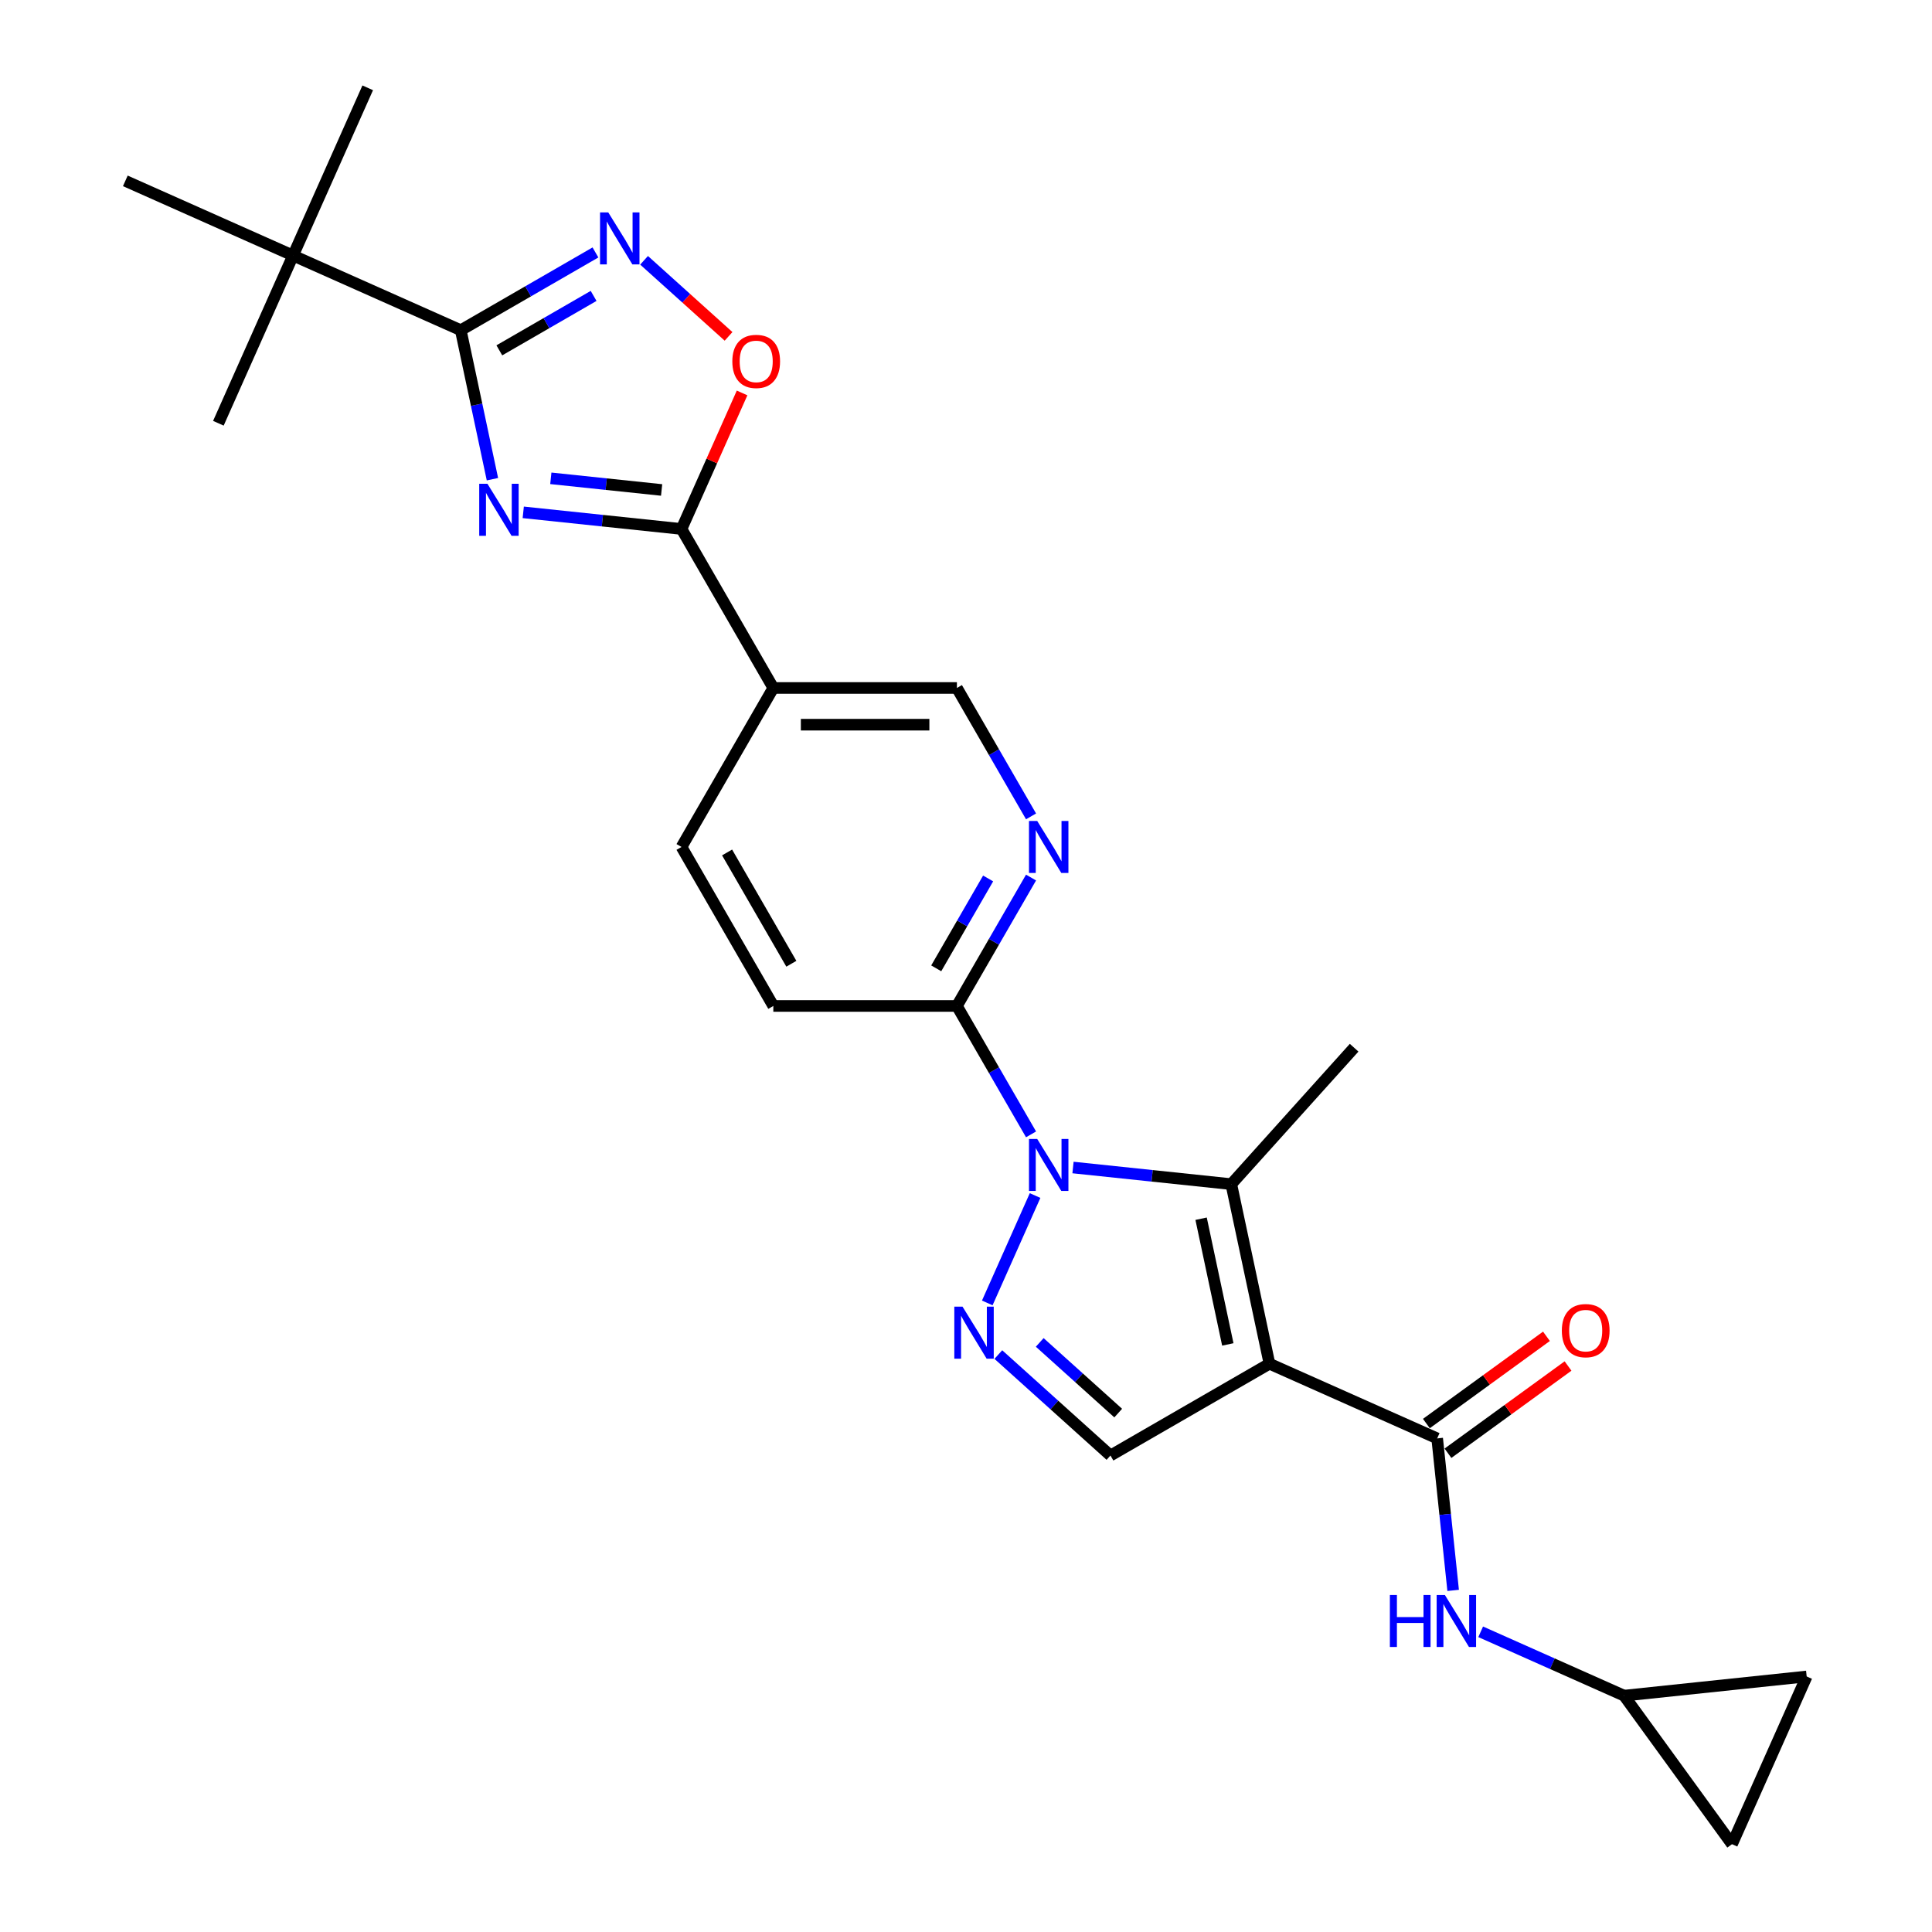 <?xml version='1.0' encoding='iso-8859-1'?>
<svg version='1.1' baseProfile='full'
              xmlns='http://www.w3.org/2000/svg'
                      xmlns:rdkit='http://www.rdkit.org/xml'
                      xmlns:xlink='http://www.w3.org/1999/xlink'
                  xml:space='preserve'
width='1000px' height='1000px' viewBox='0 0 1000 1000'>
<!-- END OF HEADER -->
<rect style='opacity:1.0;fill:#FFFFFF;stroke:none' width='1000' height='1000' x='0' y='0'> </rect>
<path class='bond-2' d='M 657.069,705.861 L 637.312,612.911' style='fill:none;fill-rule:evenodd;stroke:#000000;stroke-width:6px;stroke-linecap:butt;stroke-linejoin:miter;stroke-opacity:1' />
<path class='bond-2' d='M 635.516,695.87 L 621.686,630.805' style='fill:none;fill-rule:evenodd;stroke:#000000;stroke-width:6px;stroke-linecap:butt;stroke-linejoin:miter;stroke-opacity:1' />
<path class='bond-6' d='M 657.069,705.861 L 743.88,744.512' style='fill:none;fill-rule:evenodd;stroke:#000000;stroke-width:6px;stroke-linecap:butt;stroke-linejoin:miter;stroke-opacity:1' />
<path class='bond-8' d='M 657.069,705.861 L 574.774,753.374' style='fill:none;fill-rule:evenodd;stroke:#000000;stroke-width:6px;stroke-linecap:butt;stroke-linejoin:miter;stroke-opacity:1' />
<path class='bond-0' d='M 555.388,604.301 L 596.35,608.606' style='fill:none;fill-rule:evenodd;stroke:#0000FF;stroke-width:6px;stroke-linecap:butt;stroke-linejoin:miter;stroke-opacity:1' />
<path class='bond-0' d='M 596.35,608.606 L 637.312,612.911' style='fill:none;fill-rule:evenodd;stroke:#000000;stroke-width:6px;stroke-linecap:butt;stroke-linejoin:miter;stroke-opacity:1' />
<path class='bond-10' d='M 533.667,587.147 L 514.48,553.915' style='fill:none;fill-rule:evenodd;stroke:#0000FF;stroke-width:6px;stroke-linecap:butt;stroke-linejoin:miter;stroke-opacity:1' />
<path class='bond-10' d='M 514.48,553.915 L 495.294,520.683' style='fill:none;fill-rule:evenodd;stroke:#000000;stroke-width:6px;stroke-linecap:butt;stroke-linejoin:miter;stroke-opacity:1' />
<path class='bond-26' d='M 535.758,618.81 L 511.012,674.391' style='fill:none;fill-rule:evenodd;stroke:#0000FF;stroke-width:6px;stroke-linecap:butt;stroke-linejoin:miter;stroke-opacity:1' />
<path class='bond-1' d='M 270.831,265.188 L 311.793,269.493' style='fill:none;fill-rule:evenodd;stroke:#0000FF;stroke-width:6px;stroke-linecap:butt;stroke-linejoin:miter;stroke-opacity:1' />
<path class='bond-1' d='M 311.793,269.493 L 352.755,273.798' style='fill:none;fill-rule:evenodd;stroke:#000000;stroke-width:6px;stroke-linecap:butt;stroke-linejoin:miter;stroke-opacity:1' />
<path class='bond-1' d='M 285.106,247.578 L 313.779,250.592' style='fill:none;fill-rule:evenodd;stroke:#0000FF;stroke-width:6px;stroke-linecap:butt;stroke-linejoin:miter;stroke-opacity:1' />
<path class='bond-1' d='M 313.779,250.592 L 342.453,253.606' style='fill:none;fill-rule:evenodd;stroke:#000000;stroke-width:6px;stroke-linecap:butt;stroke-linejoin:miter;stroke-opacity:1' />
<path class='bond-4' d='M 254.884,248.034 L 246.688,209.475' style='fill:none;fill-rule:evenodd;stroke:#0000FF;stroke-width:6px;stroke-linecap:butt;stroke-linejoin:miter;stroke-opacity:1' />
<path class='bond-4' d='M 246.688,209.475 L 238.492,170.916' style='fill:none;fill-rule:evenodd;stroke:#000000;stroke-width:6px;stroke-linecap:butt;stroke-linejoin:miter;stroke-opacity:1' />
<path class='bond-22' d='M 637.312,612.911 L 700.897,542.293' style='fill:none;fill-rule:evenodd;stroke:#000000;stroke-width:6px;stroke-linecap:butt;stroke-linejoin:miter;stroke-opacity:1' />
<path class='bond-3' d='M 516.738,701.118 L 545.756,727.246' style='fill:none;fill-rule:evenodd;stroke:#0000FF;stroke-width:6px;stroke-linecap:butt;stroke-linejoin:miter;stroke-opacity:1' />
<path class='bond-3' d='M 545.756,727.246 L 574.774,753.374' style='fill:none;fill-rule:evenodd;stroke:#000000;stroke-width:6px;stroke-linecap:butt;stroke-linejoin:miter;stroke-opacity:1' />
<path class='bond-3' d='M 538.16,694.832 L 558.473,713.122' style='fill:none;fill-rule:evenodd;stroke:#0000FF;stroke-width:6px;stroke-linecap:butt;stroke-linejoin:miter;stroke-opacity:1' />
<path class='bond-3' d='M 558.473,713.122 L 578.786,731.412' style='fill:none;fill-rule:evenodd;stroke:#000000;stroke-width:6px;stroke-linecap:butt;stroke-linejoin:miter;stroke-opacity:1' />
<path class='bond-15' d='M 238.492,170.916 L 151.681,132.265' style='fill:none;fill-rule:evenodd;stroke:#000000;stroke-width:6px;stroke-linecap:butt;stroke-linejoin:miter;stroke-opacity:1' />
<path class='bond-29' d='M 238.492,170.916 L 273.349,150.791' style='fill:none;fill-rule:evenodd;stroke:#000000;stroke-width:6px;stroke-linecap:butt;stroke-linejoin:miter;stroke-opacity:1' />
<path class='bond-29' d='M 273.349,150.791 L 308.206,130.667' style='fill:none;fill-rule:evenodd;stroke:#0000FF;stroke-width:6px;stroke-linecap:butt;stroke-linejoin:miter;stroke-opacity:1' />
<path class='bond-29' d='M 258.452,181.337 L 282.851,167.25' style='fill:none;fill-rule:evenodd;stroke:#000000;stroke-width:6px;stroke-linecap:butt;stroke-linejoin:miter;stroke-opacity:1' />
<path class='bond-29' d='M 282.851,167.25 L 307.251,153.163' style='fill:none;fill-rule:evenodd;stroke:#0000FF;stroke-width:6px;stroke-linecap:butt;stroke-linejoin:miter;stroke-opacity:1' />
<path class='bond-5' d='M 352.755,273.798 L 400.268,356.093' style='fill:none;fill-rule:evenodd;stroke:#000000;stroke-width:6px;stroke-linecap:butt;stroke-linejoin:miter;stroke-opacity:1' />
<path class='bond-9' d='M 352.755,273.798 L 368.429,238.594' style='fill:none;fill-rule:evenodd;stroke:#000000;stroke-width:6px;stroke-linecap:butt;stroke-linejoin:miter;stroke-opacity:1' />
<path class='bond-9' d='M 368.429,238.594 L 384.103,203.389' style='fill:none;fill-rule:evenodd;stroke:#FF0000;stroke-width:6px;stroke-linecap:butt;stroke-linejoin:miter;stroke-opacity:1' />
<path class='bond-13' d='M 743.88,744.512 L 748.015,783.849' style='fill:none;fill-rule:evenodd;stroke:#000000;stroke-width:6px;stroke-linecap:butt;stroke-linejoin:miter;stroke-opacity:1' />
<path class='bond-13' d='M 748.015,783.849 L 752.149,823.186' style='fill:none;fill-rule:evenodd;stroke:#0000FF;stroke-width:6px;stroke-linecap:butt;stroke-linejoin:miter;stroke-opacity:1' />
<path class='bond-19' d='M 749.466,752.199 L 780.54,729.622' style='fill:none;fill-rule:evenodd;stroke:#000000;stroke-width:6px;stroke-linecap:butt;stroke-linejoin:miter;stroke-opacity:1' />
<path class='bond-19' d='M 780.54,729.622 L 811.614,707.046' style='fill:none;fill-rule:evenodd;stroke:#FF0000;stroke-width:6px;stroke-linecap:butt;stroke-linejoin:miter;stroke-opacity:1' />
<path class='bond-19' d='M 738.295,736.824 L 769.369,714.247' style='fill:none;fill-rule:evenodd;stroke:#000000;stroke-width:6px;stroke-linecap:butt;stroke-linejoin:miter;stroke-opacity:1' />
<path class='bond-19' d='M 769.369,714.247 L 800.443,691.67' style='fill:none;fill-rule:evenodd;stroke:#FF0000;stroke-width:6px;stroke-linecap:butt;stroke-linejoin:miter;stroke-opacity:1' />
<path class='bond-7' d='M 333.369,134.731 L 355.234,154.419' style='fill:none;fill-rule:evenodd;stroke:#0000FF;stroke-width:6px;stroke-linecap:butt;stroke-linejoin:miter;stroke-opacity:1' />
<path class='bond-7' d='M 355.234,154.419 L 377.099,174.107' style='fill:none;fill-rule:evenodd;stroke:#FF0000;stroke-width:6px;stroke-linecap:butt;stroke-linejoin:miter;stroke-opacity:1' />
<path class='bond-12' d='M 495.294,520.683 L 514.48,487.452' style='fill:none;fill-rule:evenodd;stroke:#000000;stroke-width:6px;stroke-linecap:butt;stroke-linejoin:miter;stroke-opacity:1' />
<path class='bond-12' d='M 514.48,487.452 L 533.667,454.22' style='fill:none;fill-rule:evenodd;stroke:#0000FF;stroke-width:6px;stroke-linecap:butt;stroke-linejoin:miter;stroke-opacity:1' />
<path class='bond-12' d='M 484.591,501.211 L 498.021,477.949' style='fill:none;fill-rule:evenodd;stroke:#000000;stroke-width:6px;stroke-linecap:butt;stroke-linejoin:miter;stroke-opacity:1' />
<path class='bond-12' d='M 498.021,477.949 L 511.452,454.687' style='fill:none;fill-rule:evenodd;stroke:#0000FF;stroke-width:6px;stroke-linecap:butt;stroke-linejoin:miter;stroke-opacity:1' />
<path class='bond-21' d='M 495.294,520.683 L 400.268,520.683' style='fill:none;fill-rule:evenodd;stroke:#000000;stroke-width:6px;stroke-linecap:butt;stroke-linejoin:miter;stroke-opacity:1' />
<path class='bond-11' d='M 400.268,356.093 L 352.755,438.388' style='fill:none;fill-rule:evenodd;stroke:#000000;stroke-width:6px;stroke-linecap:butt;stroke-linejoin:miter;stroke-opacity:1' />
<path class='bond-28' d='M 400.268,356.093 L 495.294,356.093' style='fill:none;fill-rule:evenodd;stroke:#000000;stroke-width:6px;stroke-linecap:butt;stroke-linejoin:miter;stroke-opacity:1' />
<path class='bond-28' d='M 414.522,375.099 L 481.04,375.099' style='fill:none;fill-rule:evenodd;stroke:#000000;stroke-width:6px;stroke-linecap:butt;stroke-linejoin:miter;stroke-opacity:1' />
<path class='bond-16' d='M 533.667,422.557 L 514.48,389.325' style='fill:none;fill-rule:evenodd;stroke:#0000FF;stroke-width:6px;stroke-linecap:butt;stroke-linejoin:miter;stroke-opacity:1' />
<path class='bond-16' d='M 514.48,389.325 L 495.294,356.093' style='fill:none;fill-rule:evenodd;stroke:#000000;stroke-width:6px;stroke-linecap:butt;stroke-linejoin:miter;stroke-opacity:1' />
<path class='bond-14' d='M 766.395,844.619 L 803.509,861.143' style='fill:none;fill-rule:evenodd;stroke:#0000FF;stroke-width:6px;stroke-linecap:butt;stroke-linejoin:miter;stroke-opacity:1' />
<path class='bond-14' d='M 803.509,861.143 L 840.624,877.668' style='fill:none;fill-rule:evenodd;stroke:#000000;stroke-width:6px;stroke-linecap:butt;stroke-linejoin:miter;stroke-opacity:1' />
<path class='bond-17' d='M 840.624,877.668 L 935.129,867.735' style='fill:none;fill-rule:evenodd;stroke:#000000;stroke-width:6px;stroke-linecap:butt;stroke-linejoin:miter;stroke-opacity:1' />
<path class='bond-18' d='M 840.624,877.668 L 896.479,954.545' style='fill:none;fill-rule:evenodd;stroke:#000000;stroke-width:6px;stroke-linecap:butt;stroke-linejoin:miter;stroke-opacity:1' />
<path class='bond-23' d='M 151.681,132.265 L 190.332,45.455' style='fill:none;fill-rule:evenodd;stroke:#000000;stroke-width:6px;stroke-linecap:butt;stroke-linejoin:miter;stroke-opacity:1' />
<path class='bond-24' d='M 151.681,132.265 L 113.031,219.076' style='fill:none;fill-rule:evenodd;stroke:#000000;stroke-width:6px;stroke-linecap:butt;stroke-linejoin:miter;stroke-opacity:1' />
<path class='bond-25' d='M 151.681,132.265 L 64.871,93.615' style='fill:none;fill-rule:evenodd;stroke:#000000;stroke-width:6px;stroke-linecap:butt;stroke-linejoin:miter;stroke-opacity:1' />
<path class='bond-27' d='M 935.129,867.735 L 896.479,954.545' style='fill:none;fill-rule:evenodd;stroke:#000000;stroke-width:6px;stroke-linecap:butt;stroke-linejoin:miter;stroke-opacity:1' />
<path class='bond-20' d='M 352.755,438.388 L 400.268,520.683' style='fill:none;fill-rule:evenodd;stroke:#000000;stroke-width:6px;stroke-linecap:butt;stroke-linejoin:miter;stroke-opacity:1' />
<path class='bond-20' d='M 376.341,441.23 L 409.6,498.837' style='fill:none;fill-rule:evenodd;stroke:#000000;stroke-width:6px;stroke-linecap:butt;stroke-linejoin:miter;stroke-opacity:1' />
<path  class='atom-1' d='M 536.858 589.523
L 545.677 603.777
Q 546.551 605.183, 547.957 607.73
Q 549.364 610.276, 549.44 610.428
L 549.44 589.523
L 553.013 589.523
L 553.013 616.434
L 549.326 616.434
L 539.861 600.85
Q 538.759 599.025, 537.58 596.935
Q 536.44 594.844, 536.098 594.198
L 536.098 616.434
L 532.601 616.434
L 532.601 589.523
L 536.858 589.523
' fill='#0000FF'/>
<path  class='atom-2' d='M 252.3 250.41
L 261.119 264.664
Q 261.993 266.07, 263.4 268.617
Q 264.806 271.163, 264.882 271.315
L 264.882 250.41
L 268.455 250.41
L 268.455 277.321
L 264.768 277.321
L 255.303 261.737
Q 254.201 259.912, 253.023 257.822
Q 251.882 255.731, 251.54 255.085
L 251.54 277.321
L 248.043 277.321
L 248.043 250.41
L 252.3 250.41
' fill='#0000FF'/>
<path  class='atom-4' d='M 498.208 676.333
L 507.026 690.587
Q 507.9 691.994, 509.307 694.54
Q 510.713 697.087, 510.789 697.239
L 510.789 676.333
L 514.362 676.333
L 514.362 703.245
L 510.675 703.245
L 501.21 687.661
Q 500.108 685.836, 498.93 683.745
Q 497.79 681.655, 497.447 681.009
L 497.447 703.245
L 493.95 703.245
L 493.95 676.333
L 498.208 676.333
' fill='#0000FF'/>
<path  class='atom-8' d='M 314.838 109.947
L 323.657 124.201
Q 324.531 125.607, 325.937 128.154
Q 327.344 130.701, 327.42 130.853
L 327.42 109.947
L 330.993 109.947
L 330.993 136.858
L 327.306 136.858
L 317.841 121.274
Q 316.739 119.45, 315.561 117.359
Q 314.42 115.269, 314.078 114.622
L 314.078 136.858
L 310.581 136.858
L 310.581 109.947
L 314.838 109.947
' fill='#0000FF'/>
<path  class='atom-10' d='M 379.052 187.064
Q 379.052 180.602, 382.245 176.991
Q 385.438 173.38, 391.405 173.38
Q 397.373 173.38, 400.566 176.991
Q 403.759 180.602, 403.759 187.064
Q 403.759 193.601, 400.528 197.326
Q 397.297 201.014, 391.405 201.014
Q 385.476 201.014, 382.245 197.326
Q 379.052 193.639, 379.052 187.064
M 391.405 197.973
Q 395.51 197.973, 397.715 195.236
Q 399.958 192.461, 399.958 187.064
Q 399.958 181.78, 397.715 179.119
Q 395.51 176.421, 391.405 176.421
Q 387.3 176.421, 385.057 179.081
Q 382.853 181.742, 382.853 187.064
Q 382.853 192.499, 385.057 195.236
Q 387.3 197.973, 391.405 197.973
' fill='#FF0000'/>
<path  class='atom-13' d='M 536.858 424.933
L 545.677 439.187
Q 546.551 440.593, 547.957 443.14
Q 549.364 445.686, 549.44 445.838
L 549.44 424.933
L 553.013 424.933
L 553.013 451.844
L 549.326 451.844
L 539.861 436.26
Q 538.759 434.435, 537.58 432.345
Q 536.44 430.254, 536.098 429.608
L 536.098 451.844
L 532.601 451.844
L 532.601 424.933
L 536.858 424.933
' fill='#0000FF'/>
<path  class='atom-14' d='M 719.395 825.561
L 723.044 825.561
L 723.044 837.003
L 736.803 837.003
L 736.803 825.561
L 740.452 825.561
L 740.452 852.473
L 736.803 852.473
L 736.803 840.043
L 723.044 840.043
L 723.044 852.473
L 719.395 852.473
L 719.395 825.561
' fill='#0000FF'/>
<path  class='atom-14' d='M 747.864 825.561
L 756.683 839.815
Q 757.557 841.222, 758.963 843.768
Q 760.37 846.315, 760.446 846.467
L 760.446 825.561
L 764.019 825.561
L 764.019 852.473
L 760.332 852.473
L 750.867 836.889
Q 749.765 835.064, 748.587 832.973
Q 747.446 830.883, 747.104 830.237
L 747.104 852.473
L 743.607 852.473
L 743.607 825.561
L 747.864 825.561
' fill='#0000FF'/>
<path  class='atom-20' d='M 808.404 688.733
Q 808.404 682.271, 811.597 678.66
Q 814.79 675.049, 820.758 675.049
Q 826.726 675.049, 829.918 678.66
Q 833.111 682.271, 833.111 688.733
Q 833.111 695.27, 829.88 698.995
Q 826.65 702.682, 820.758 702.682
Q 814.828 702.682, 811.597 698.995
Q 808.404 695.308, 808.404 688.733
M 820.758 699.642
Q 824.863 699.642, 827.068 696.905
Q 829.31 694.13, 829.31 688.733
Q 829.31 683.449, 827.068 680.788
Q 824.863 678.09, 820.758 678.09
Q 816.653 678.09, 814.41 680.75
Q 812.206 683.411, 812.206 688.733
Q 812.206 694.168, 814.41 696.905
Q 816.653 699.642, 820.758 699.642
' fill='#FF0000'/>
</svg>
